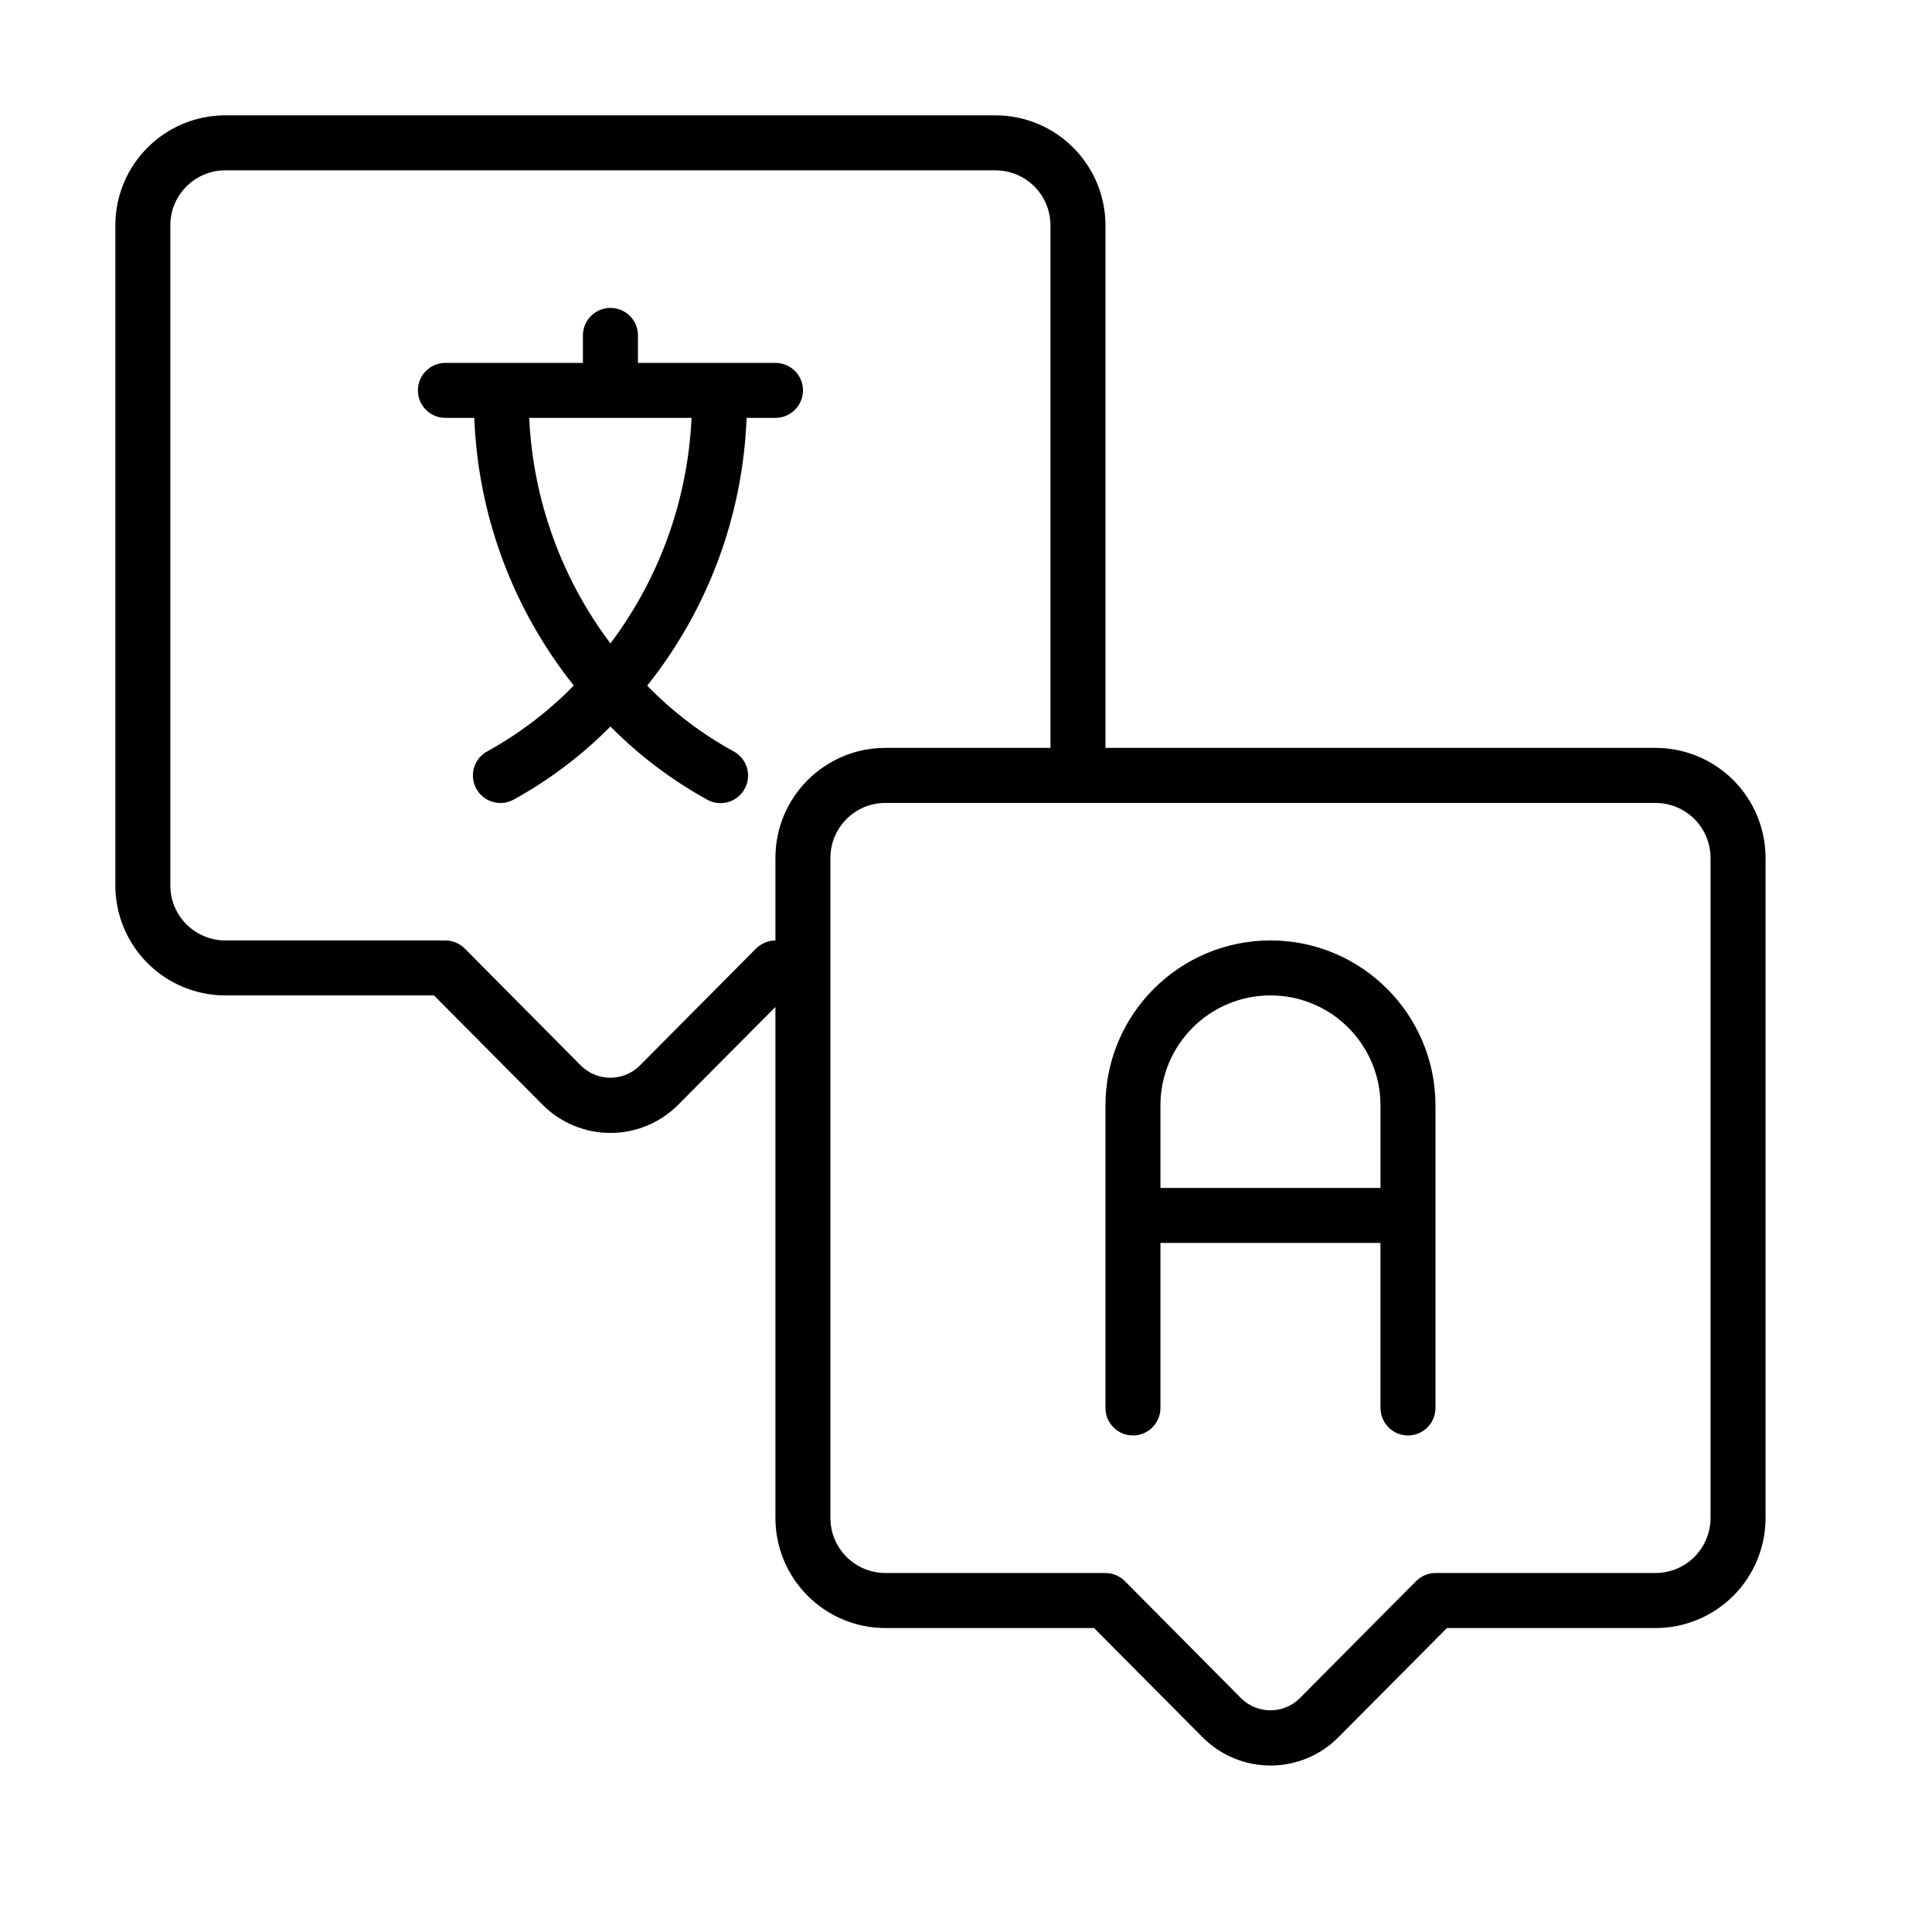 <svg xmlns="http://www.w3.org/2000/svg" width="67" height="67" viewBox="0 0 67 67" fill="none"><g clip-path="url(#clip0_449_48)"><path d="M57.411 25.936H38.336V7.816C38.336 6.803 37.934 5.833 37.218 5.118C36.503 4.402 35.533 4 34.52 4H7.816C5.708 4 4 5.708 4 7.816V30.707C4 31.717 4.402 32.687 5.118 33.403C5.833 34.12 6.803 34.52 7.816 34.52H15.05L18.803 38.298C19.427 38.933 20.279 39.289 21.168 39.289C22.058 39.289 22.91 38.933 23.533 38.298L26.891 34.92V52.643C26.891 53.656 27.293 54.626 28.009 55.341C28.724 56.057 29.694 56.459 30.707 56.459H37.941L41.694 60.237C42.318 60.87 43.17 61.227 44.059 61.227C44.949 61.227 45.801 60.87 46.424 60.237L50.178 56.459H57.412C58.424 56.459 59.395 56.057 60.11 55.341C60.825 54.626 61.228 53.656 61.228 52.643V29.752C61.228 28.74 60.825 27.77 60.11 27.054C59.395 26.339 58.424 25.936 57.412 25.936L57.411 25.936ZM26.891 29.752V32.614C26.636 32.616 26.392 32.719 26.213 32.9L22.176 36.964H22.178C21.615 37.511 20.719 37.511 20.155 36.964L16.123 32.9C15.944 32.719 15.7 32.616 15.445 32.614H7.816C6.761 32.614 5.907 31.759 5.907 30.707V7.816C5.907 6.761 6.761 5.907 7.816 5.907H34.52C35.028 5.907 35.513 6.108 35.87 6.466C36.228 6.823 36.429 7.308 36.429 7.816V25.936H30.707C28.599 25.936 26.891 27.644 26.891 29.752ZM59.32 52.643C59.32 53.148 59.119 53.633 58.761 53.991C58.404 54.349 57.919 54.55 57.411 54.55H49.782C49.527 54.552 49.283 54.655 49.104 54.836L45.067 58.9H45.069C44.506 59.45 43.61 59.45 43.046 58.9L39.014 54.836C38.835 54.655 38.591 54.552 38.336 54.55H30.707C29.651 54.55 28.798 53.696 28.798 52.643V29.752C28.798 28.699 29.652 27.845 30.707 27.845H57.411C57.919 27.845 58.404 28.047 58.761 28.404C59.119 28.762 59.32 29.247 59.32 29.752L59.32 52.643Z" fill="black"></path><path d="M44.059 32.613C40.9 32.615 38.338 35.177 38.336 38.336V48.827C38.336 49.354 38.763 49.781 39.291 49.781C39.816 49.781 40.243 49.354 40.243 48.827V43.104H47.872V48.827H47.875C47.875 49.354 48.301 49.781 48.827 49.781C49.354 49.781 49.781 49.354 49.781 48.827V38.336C49.779 35.177 47.217 32.615 44.059 32.613ZM40.243 41.197V38.336C40.243 36.228 41.951 34.52 44.059 34.52C46.167 34.52 47.874 36.228 47.874 38.336V41.197H40.243Z" fill="black"></path><path d="M26.892 12.585H22.124V11.63C22.124 11.105 21.697 10.678 21.169 10.678C20.642 10.678 20.215 11.105 20.215 11.63V12.585H15.447C14.919 12.585 14.492 13.012 14.492 13.539C14.492 14.065 14.919 14.492 15.447 14.492H16.448C16.578 17.876 17.787 21.126 19.898 23.773C19.023 24.669 18.022 25.434 16.927 26.04C16.455 26.277 16.265 26.849 16.502 27.321C16.739 27.792 17.313 27.982 17.785 27.745C19.03 27.064 20.17 26.203 21.169 25.195C22.169 26.205 23.311 27.066 24.558 27.75C25.03 27.987 25.605 27.797 25.841 27.325C26.078 26.856 25.889 26.281 25.417 26.044C24.319 25.439 23.318 24.676 22.444 23.778C24.556 21.131 25.763 17.876 25.891 14.491H26.892C27.42 14.491 27.847 14.064 27.847 13.539C27.847 13.011 27.42 12.585 26.892 12.585ZM21.169 22.313C19.464 20.049 18.483 17.324 18.353 14.491H23.982C23.852 17.324 22.873 20.049 21.169 22.313Z" fill="black"></path></g><defs><clipPath id="clip0_449_48"><rect width="66.326" height="66.326" fill="white"></rect></clipPath></defs></svg>